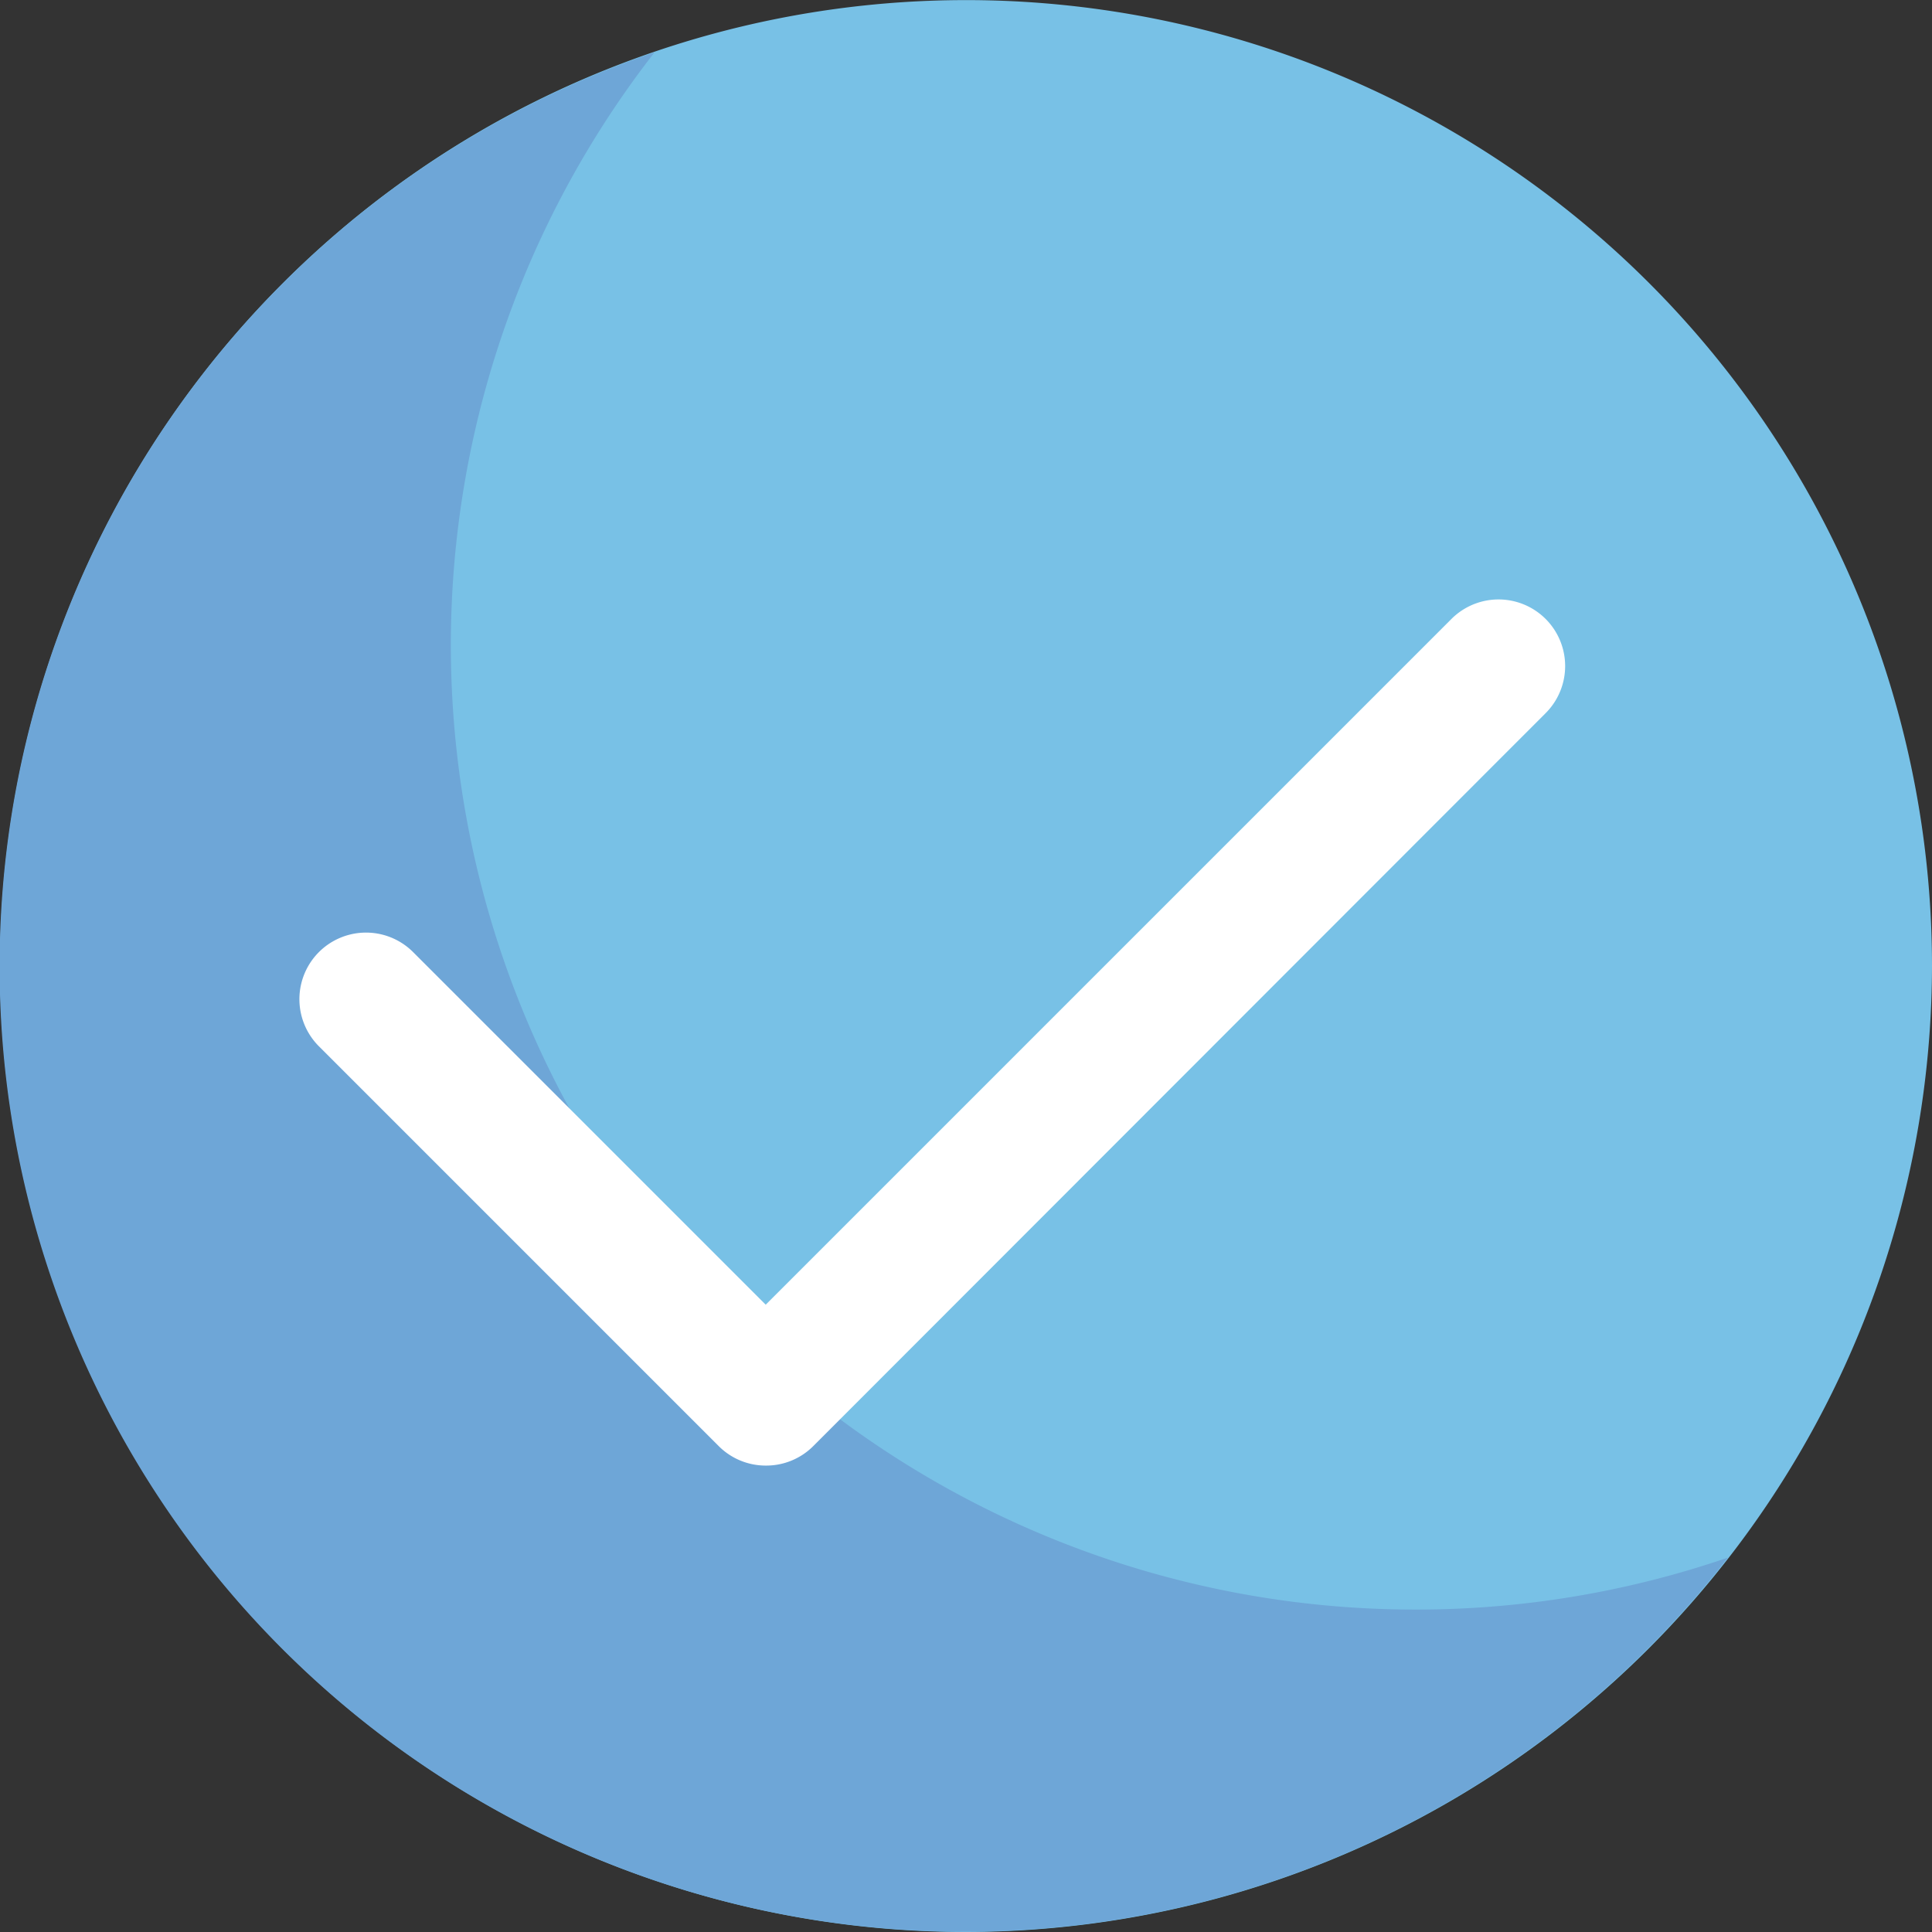 <svg xmlns="http://www.w3.org/2000/svg" id="maps-and-flags" width="20.367" height="20.367" viewBox="0 0 20.367 20.367">
    <rect x="0" y="0" width="20.367" height="20.367" fill="#333333" stroke="none"/>
    <defs>
        <style>
            .cls-1{fill:#78c1e6}.cls-2{fill:#6ea6d7}.cls-3{fill:#fff}
        </style>
    </defs>
    <path id="Path_132" d="M10.183 20.367a10.183 10.183 0 1 1 10.184-10.184 10.2 10.2 0 0 1-10.184 10.184z" class="cls-1" data-name="Path 132"/>
    <path id="Path_133" d="M14.936 30.3A10.167 10.167 0 0 1 6.9 13.884a10.176 10.176 0 1 0 11.316 15.868 10.12 10.12 0 0 1-3.28.548z" class="cls-2" data-name="Path 133" transform="translate(0 -13.332)"/>
    <path id="Path_134" d="M84.363 168.025a.7.7 0 0 1-.5-.206l-4.214-4.214a.7.7 0 1 1 .993-.993l3.717 3.717 7.229-7.229a.7.7 0 1 1 .993.993l-7.721 7.727a.7.7 0 0 1-.497.205z" class="cls-3" data-name="Path 134" transform="translate(-76.287 -152.575)"/>
</svg>
